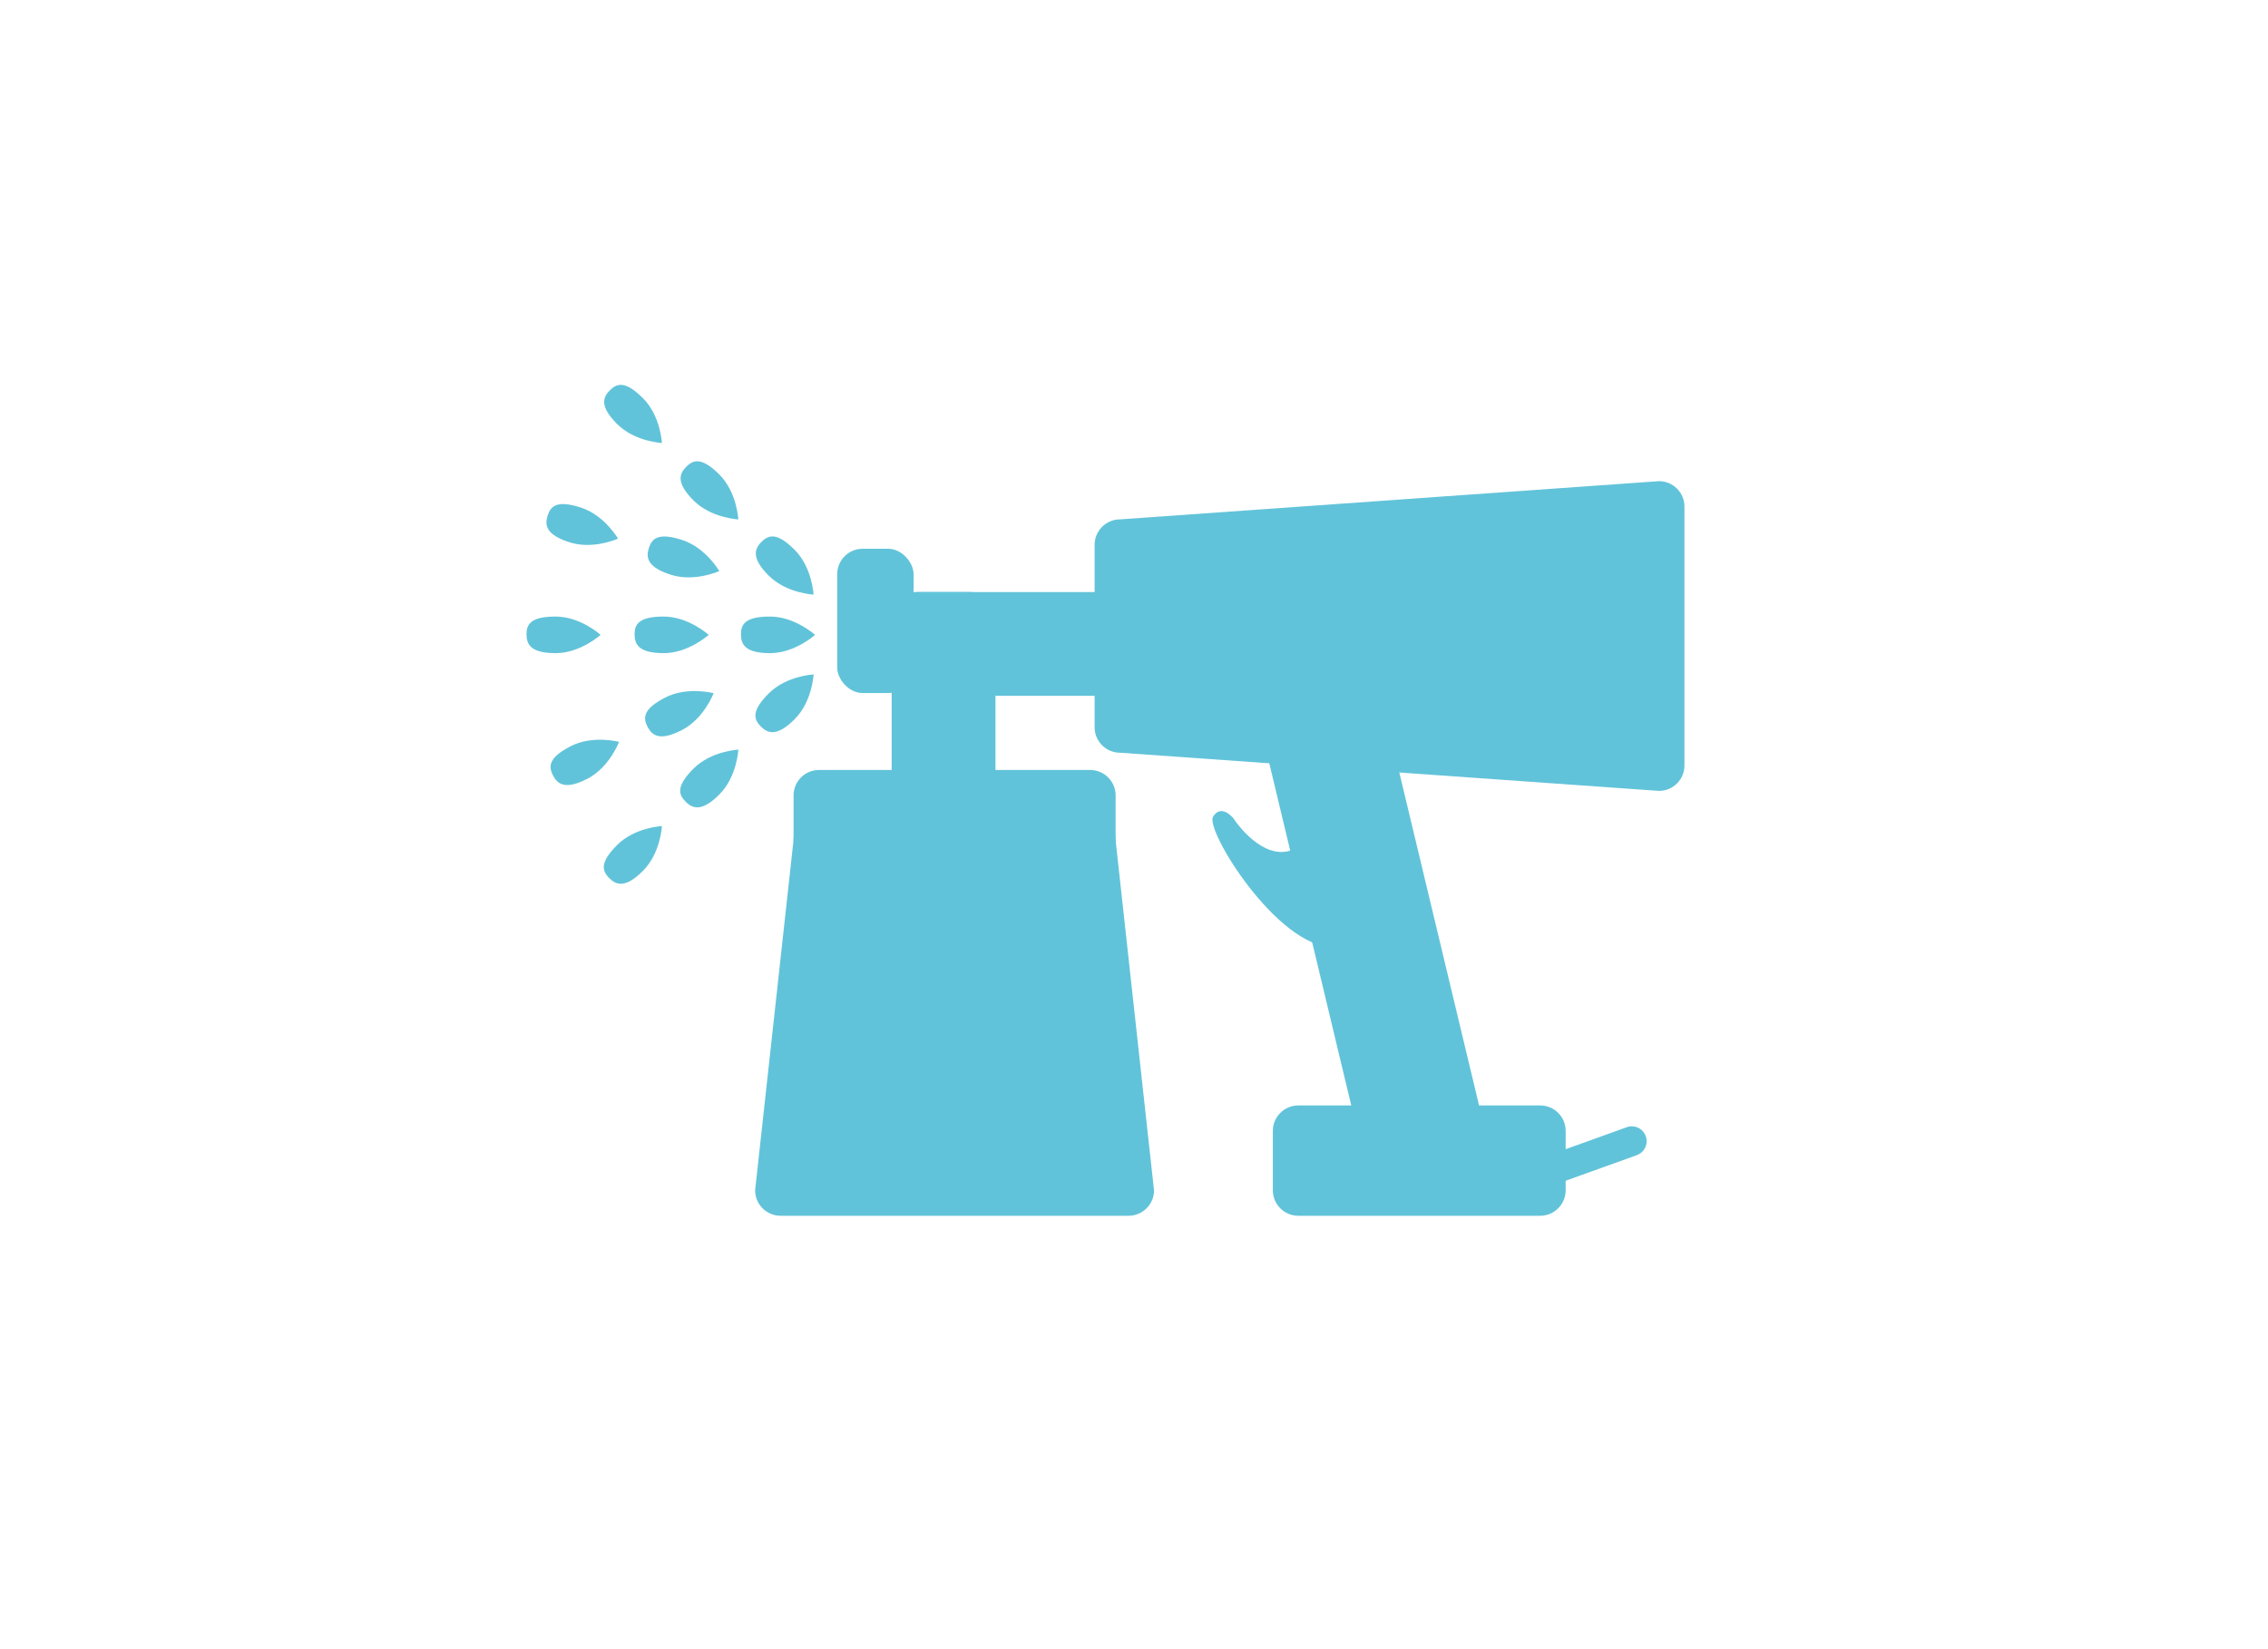 <?xml version="1.0" encoding="UTF-8"?>
<svg id="Calque_1" data-name="Calque 1" xmlns="http://www.w3.org/2000/svg" viewBox="0 0 1190.55 865.84">
  <defs>
    <style>
      .cls-1 {
        fill: #61c3d9;
      }
    </style>
  </defs>
  <path class="cls-1" d="M863.92,596.51c1.45,4.06-.65,8.52-4.71,9.98l-56.59,20.37c-4.05,1.47-8.52-.64-9.98-4.69h0c-1.46-4.05,.65-8.53,4.71-9.98l56.59-20.38c4.05-1.46,8.51,.65,9.98,4.7h0Z"/>
  <path class="cls-1" d="M688.3,425.16c-4.23-1.86,1.43,19.87-13.41,21.99-14.81,2.12-27.54-17.65-27.54-17.65,0,0-6.34-7.76-10.58-.69-4.23,7.05,33.67,68.47,63.04,68.47,0,0,15.68-60.12-11.51-72.13Z"/>
  <path class="cls-1" d="M522.55,424.46c0,7.37-5.98,13.37-13.37,13.37h-27.75c-7.37,0-13.37-6-13.37-13.37v-100.24c0-7.38,6-13.37,13.37-13.37h27.75c7.39,0,13.37,5.99,13.37,13.37v100.24Z"/>
  <path class="cls-1" d="M581.67,310.85c7.39,0,13.37,5.99,13.37,13.37v27.74c0,7.38-5.98,13.37-13.37,13.37h-100.24c-7.37,0-13.37-5.99-13.37-13.37v-27.74c0-7.38,6-13.37,13.37-13.37h100.24Z"/>
  <rect class="cls-1" x="439.47" y="288.11" width="40.1" height="75.75" rx="13.37" ry="13.37"/>
  <path class="cls-1" d="M777.75,585.99c1.73,7.18-6.8,15.37-19.03,18.29l-19.15,4.6c-12.23,2.92-23.55-.52-25.27-7.7l-51.1-213.38c-1.7-7.18,6.82-15.37,19.05-18.31l19.15-4.58c12.24-2.94,23.54,.52,25.25,7.69l51.1,213.39Z"/>
  <path class="cls-1" d="M605.79,624.95c0,7.37-5.98,13.36-13.37,13.36h-182.67c-7.37,0-13.37-5.99-13.37-13.36l20.04-182.68c0-7.38,6-13.36,13.37-13.36h142.58c7.37,0,13.37,5.97,13.37,13.36l20.04,182.68Z"/>
  <path class="cls-1" d="M575.54,602.07c0,5.24-4.25,9.51-9.49,9.51h-129.88c-5.25,0-9.51-4.27-9.51-9.51l14.26-166.35c0-5.24,120.37-5.24,120.37,0l14.25,166.35Z"/>
  <path class="cls-1" d="M585.63,440.18c0,7.38-5.99,13.37-13.38,13.37h-142.32c-7.38,0-13.36-5.99-13.36-13.37v-22.56c0-7.37,5.97-13.36,13.36-13.36h142.32c7.39,0,13.38,5.99,13.38,13.36v22.56Z"/>
  <path class="cls-1" d="M884.23,401.87c0,7.39-5.98,13.37-13.36,13.37l-282.9-20.04c-7.39,0-13.37-5.98-13.37-13.37v-95.78c0-7.37,5.98-13.37,13.37-13.37l282.9-20.06c7.38,0,13.36,6,13.36,13.38v135.87Z"/>
  <path class="cls-1" d="M854.49,381.3c0,4.72-4.84,8.52-10.8,8.52l-228.54-12.79c-5.96,0-10.79-3.8-10.79-8.52v-61.1c0-4.72,4.82-8.52,10.79-8.52l228.54-12.78c5.96,0,10.8,3.8,10.8,8.51v86.68Z"/>
  <path class="cls-1" d="M839.13,364.39c0,2.89-2.94,5.2-6.58,5.2l-139.43-7.81c-3.64,0-6.6-2.32-6.6-5.2v-37.28c0-2.87,2.96-5.2,6.6-5.2l139.43-7.81c3.64,0,6.58,2.33,6.58,5.21v52.88Z"/>
  <path class="cls-1" d="M821.87,624.95c0,7.37-5.99,13.36-13.37,13.36h-126.97c-7.38,0-13.37-5.99-13.37-13.36v-31.2c0-7.38,5.99-13.37,13.37-13.37h126.97c7.38,0,13.37,5.99,13.37,13.37v31.2Z"/>
  <g>
    <path class="cls-1" d="M404.21,342.91c-13.05,0-15.26-4.58-15.26-9.86s2.22-9.34,15.26-9.34,23.63,9.61,23.63,9.61c0,0-10.58,9.6-23.63,9.6Z"/>
    <path class="cls-1" d="M348.38,342.91c-13.05,0-15.26-4.58-15.26-9.86s2.22-9.34,15.26-9.34,23.63,9.61,23.63,9.61c0,0-10.58,9.6-23.63,9.6Z"/>
    <path class="cls-1" d="M291.66,342.91c-13.07,0-15.27-4.58-15.27-9.86s2.2-9.34,15.27-9.34,23.61,9.61,23.61,9.61c0,0-10.58,9.6-23.61,9.6Z"/>
  </g>
  <g>
    <path class="cls-1" d="M417.14,377.59c-9.22,9.22-14.02,7.58-17.76,3.83-3.75-3.76-5.04-8.18,4.2-17.4,9.23-9.23,23.51-9.92,23.51-9.92,0,0-.69,14.26-9.94,23.48Z"/>
    <path class="cls-1" d="M377.67,417.07c-9.23,9.23-14.03,7.58-17.78,3.82-3.75-3.74-5.04-8.17,4.2-17.39,9.22-9.23,23.49-9.93,23.49-9.93,0,0-.69,14.26-9.92,23.49Z"/>
    <path class="cls-1" d="M337.54,457.19c-9.22,9.23-14.01,7.57-17.75,3.82-3.75-3.75-5.05-8.17,4.19-17.39,9.22-9.22,23.49-9.92,23.49-9.92,0,0-.69,14.26-9.93,23.49Z"/>
  </g>
  <g>
    <path class="cls-1" d="M403.57,302.26c-9.23-9.23-7.58-14.02-3.82-17.79,3.75-3.74,8.17-5.02,17.39,4.21,9.23,9.23,9.93,23.51,9.93,23.51,0,0-14.26-.7-23.49-9.93Z"/>
    <path class="cls-1" d="M364.09,262.78c-9.23-9.23-7.57-14.02-3.82-17.76,3.74-3.75,8.17-5.04,17.4,4.19,9.21,9.23,9.9,23.49,9.9,23.49,0,0-14.26-.68-23.48-9.92Z"/>
    <path class="cls-1" d="M323.97,222.65c-9.23-9.22-7.57-14.01-3.82-17.75,3.76-3.75,8.16-5.04,17.39,4.19s9.93,23.49,9.93,23.49c0,0-14.27-.69-23.49-9.93Z"/>
  </g>
  <g>
    <path class="cls-1" d="M352.16,301.76c-12.43-3.98-13.15-8.99-11.55-14.05,1.62-5.05,4.96-8.22,17.4-4.23,12.42,3.97,19.58,16.35,19.58,16.35,0,0-13,5.91-25.43,1.93Z"/>
    <path class="cls-1" d="M299,284.73c-12.43-3.98-13.15-8.99-11.52-14.04,1.6-5.07,4.94-8.22,17.36-4.24,12.44,3.97,19.59,16.35,19.59,16.35,0,0-13,5.9-25.42,1.93Z"/>
  </g>
  <g>
    <path class="cls-1" d="M357.98,383.3c-11.61,5.96-15.67,2.93-18.1-1.79-2.42-4.7-2.29-9.31,9.31-15.28,11.61-5.97,25.41-2.29,25.41-2.29,0,0-5.02,13.39-16.63,19.36Z"/>
    <path class="cls-1" d="M308.34,408.86c-11.6,5.96-15.66,2.93-18.07-1.79-2.43-4.72-2.31-9.31,9.29-15.29,11.61-5.96,25.4-2.28,25.4-2.28,0,0-5.01,13.38-16.61,19.36Z"/>
  </g>
</svg>